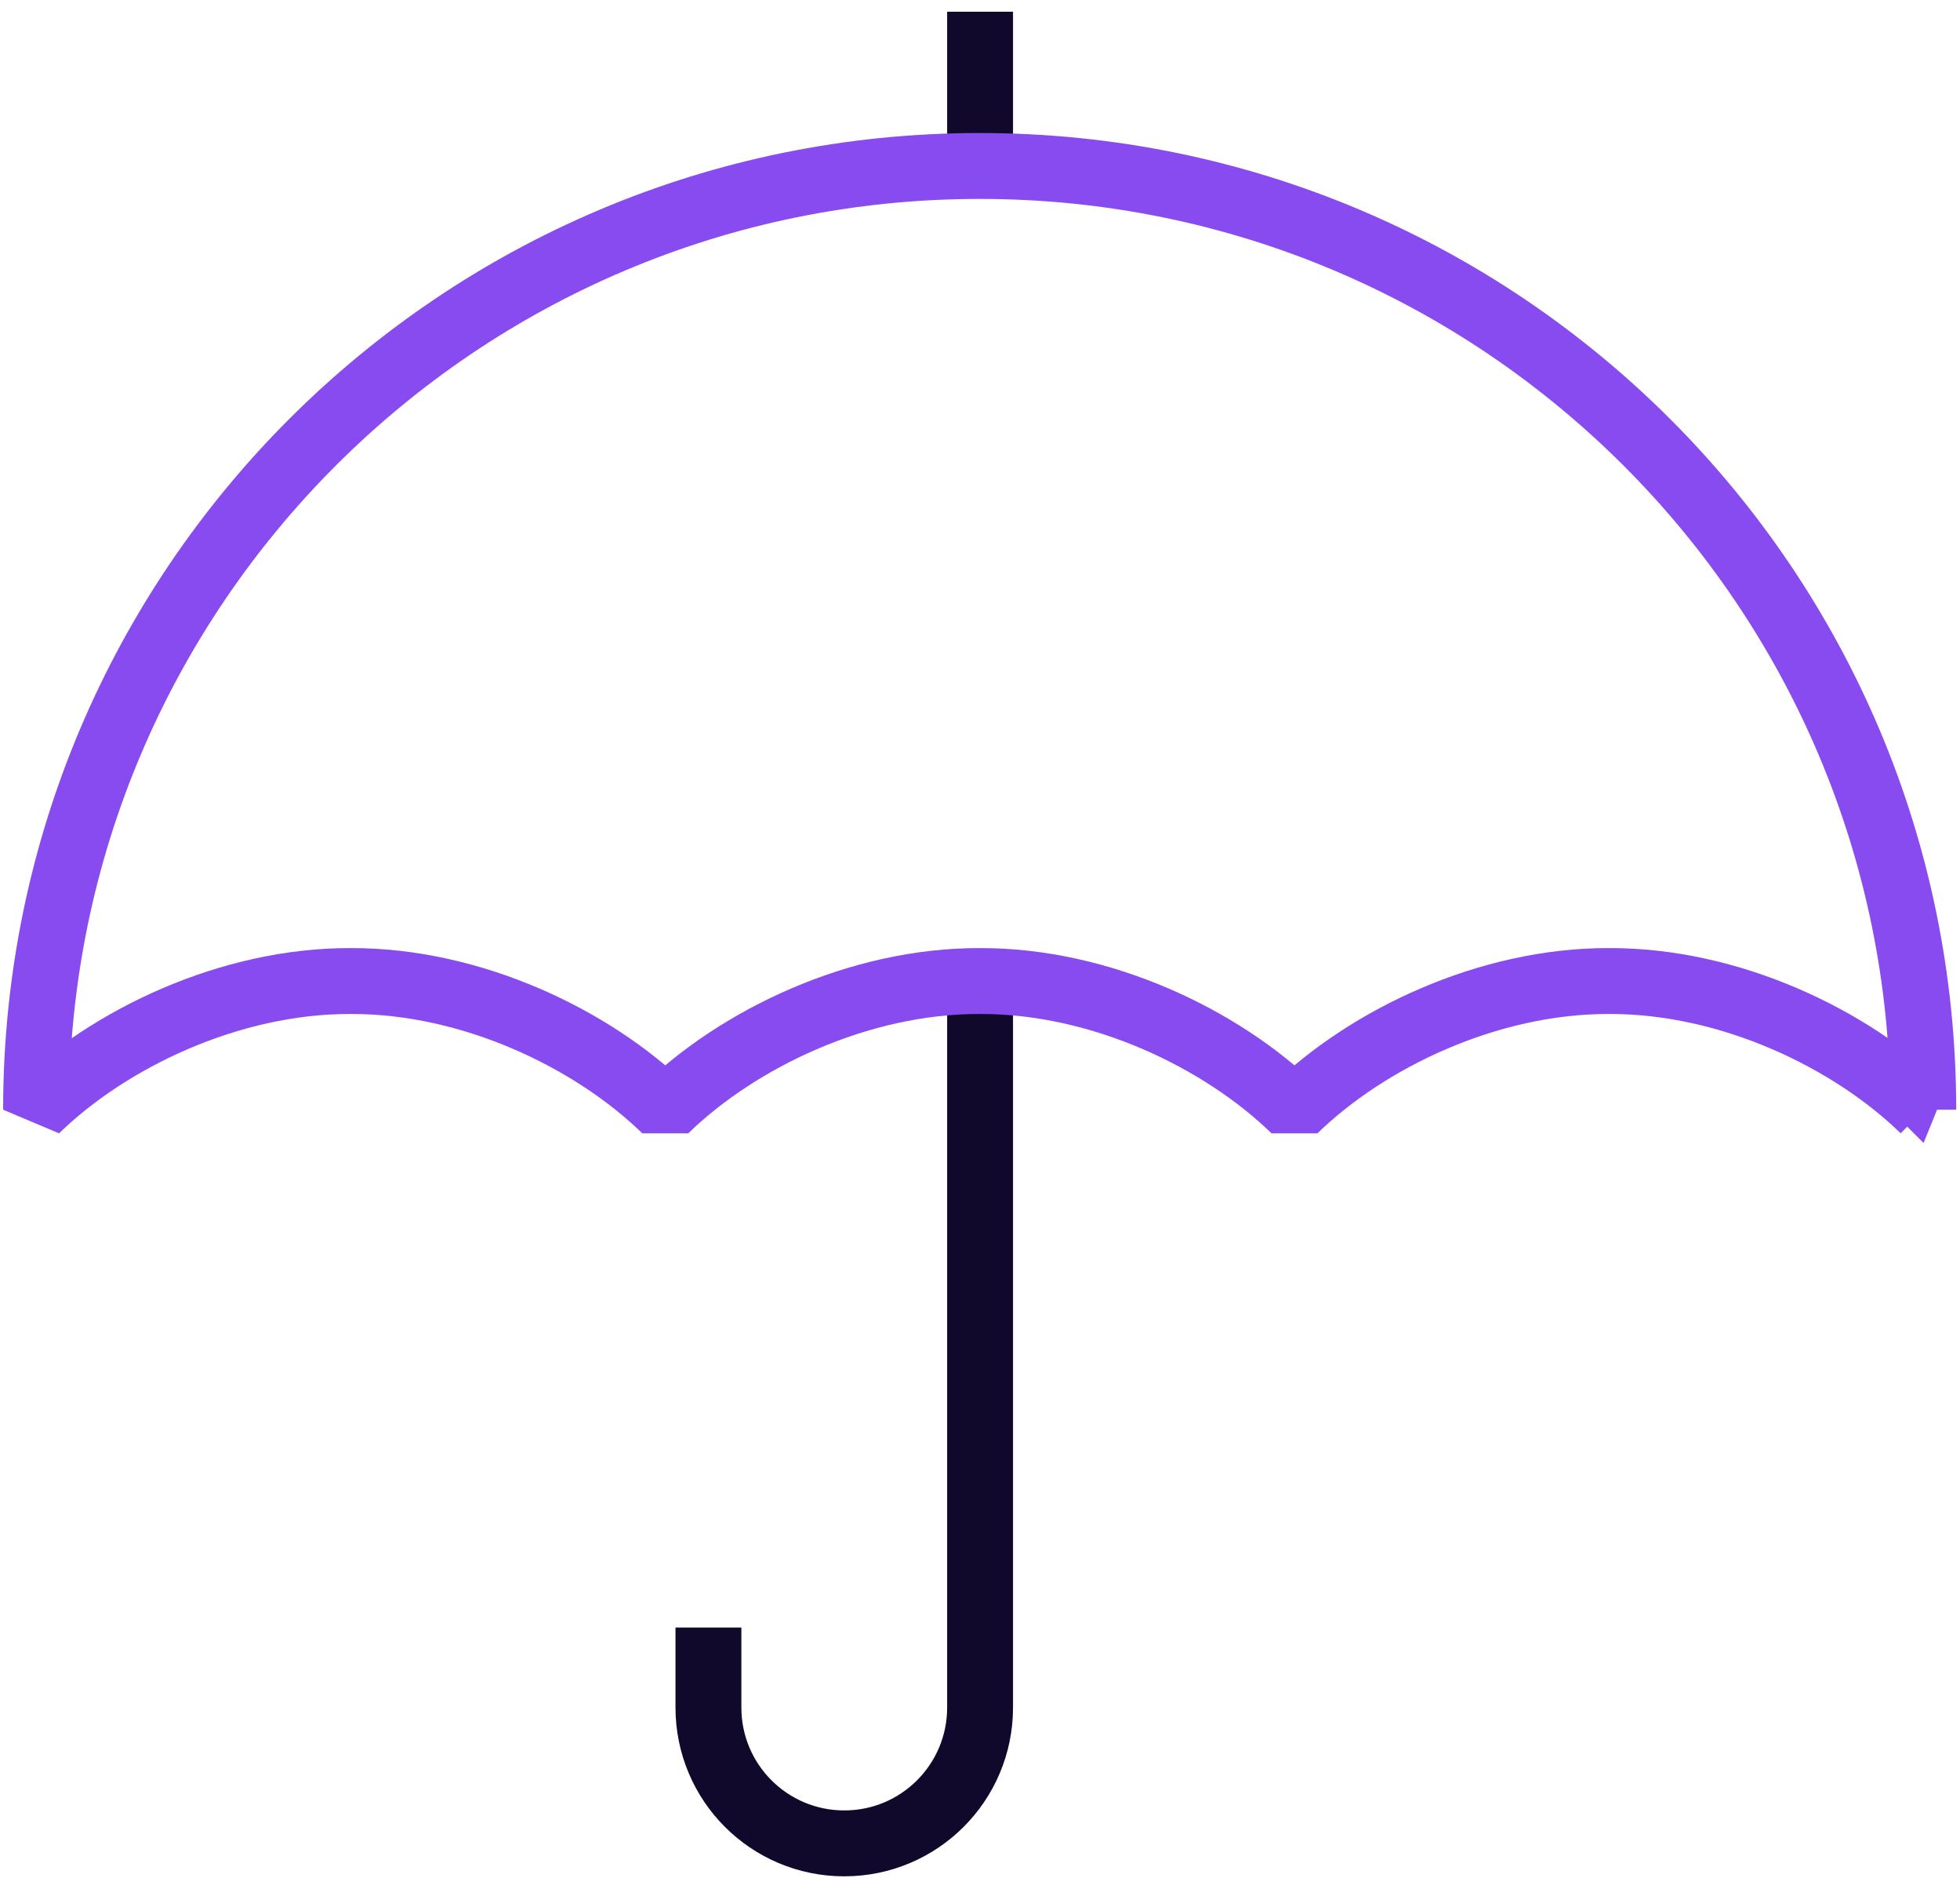 <svg width="119" height="114" viewBox="0 0 119 114" fill="none" xmlns="http://www.w3.org/2000/svg">
<g id="Group 359">
<path id="Vector" d="M59.505 60.807V103.654C59.505 108.211 55.816 111.9 51.259 111.9C46.701 111.9 43.012 108.211 43.012 103.654V98.798" stroke="#11092B" stroke-width="4" stroke-miterlimit="10"/>
<path id="Vector_2" d="M59.505 10.088V0.711" stroke="#11092B" stroke-width="4" stroke-miterlimit="10"/>
<path id="Vector_3" d="M116.795 67.365C112.386 63.068 105.059 59.528 97.694 59.553C90.342 59.528 83.002 63.068 78.593 67.365C74.184 63.068 66.857 59.528 59.493 59.553C52.14 59.528 44.801 63.068 40.392 67.365C35.983 63.068 28.656 59.528 21.291 59.553C13.939 59.528 6.599 63.068 2.19 67.365C2.19 35.721 27.836 10.075 59.48 10.075C91.124 10.075 116.77 35.721 116.77 67.365H116.795Z" stroke="#884BEF" stroke-width="4" stroke-linejoin="bevel"/>
</g>
</svg>
